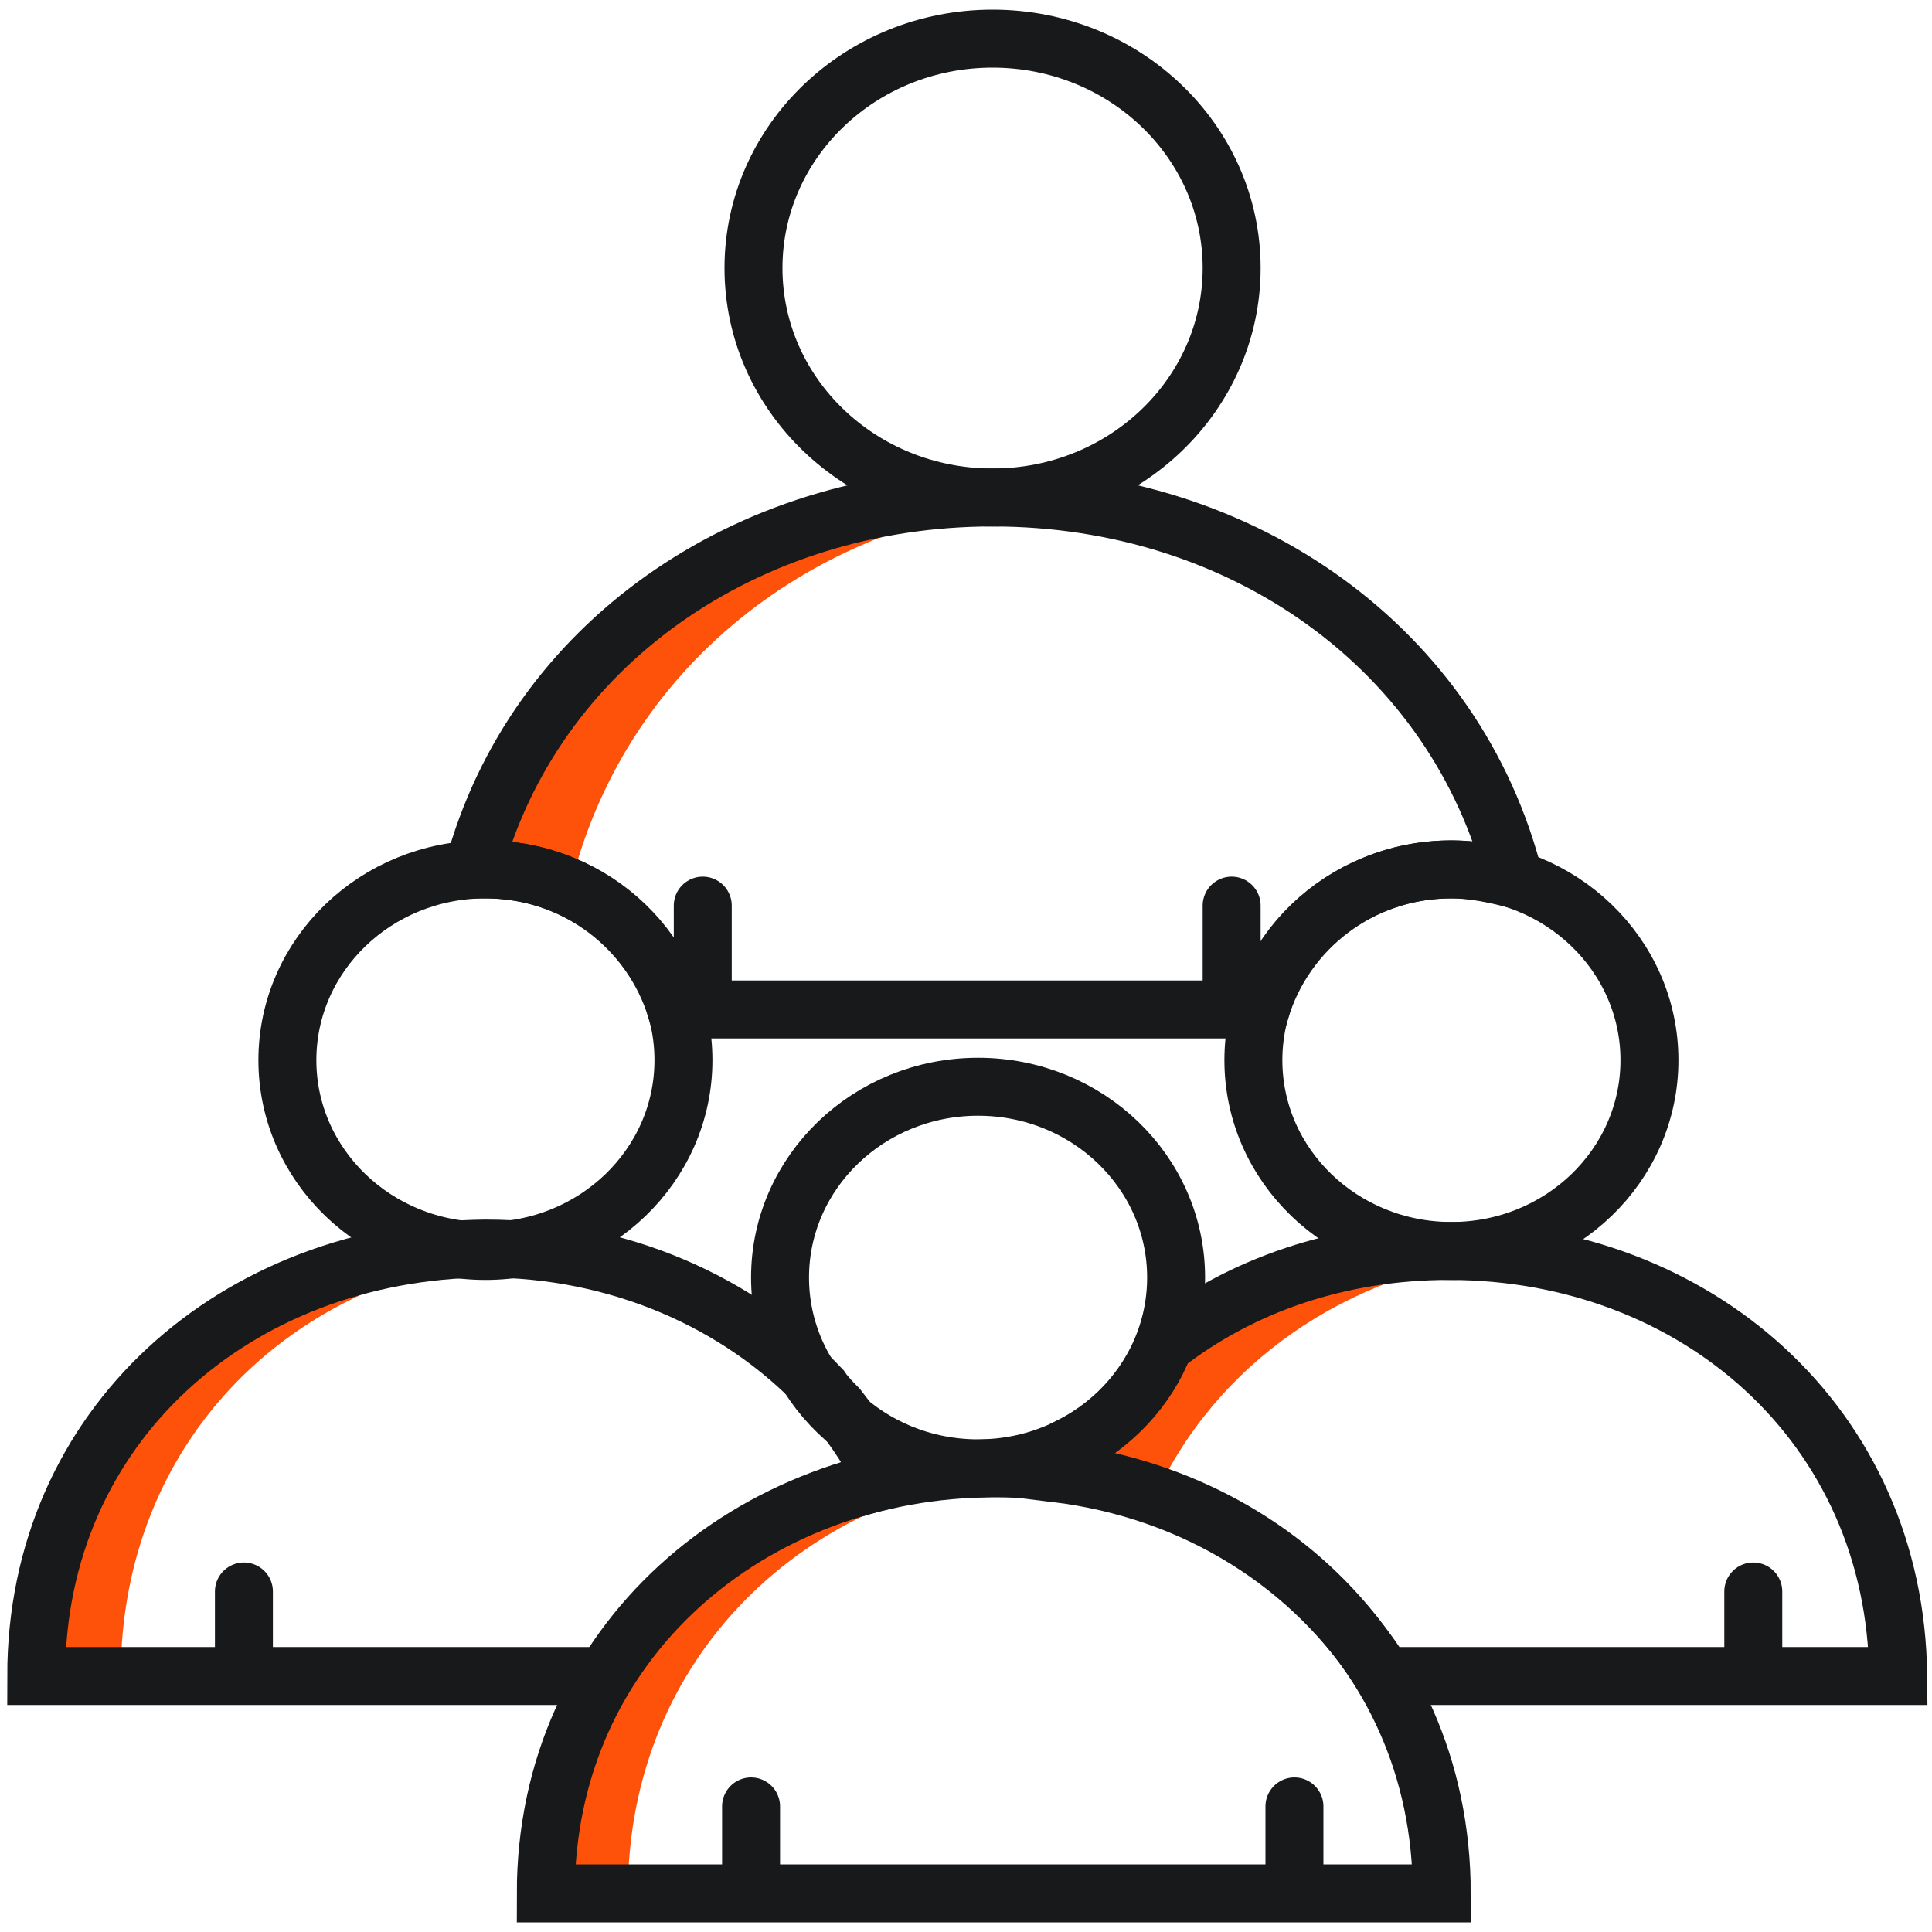 <?xml version="1.0" encoding="utf-8"?>
<!-- Generator: Adobe Illustrator 26.0.2, SVG Export Plug-In . SVG Version: 6.00 Build 0)  -->
<svg version="1.1" id="Layer_1" xmlns="http://www.w3.org/2000/svg" xmlns:xlink="http://www.w3.org/1999/xlink" x="0px" y="0px"
	 viewBox="0 0 80 80" style="enable-background:new 0 0 80 80;" xml:space="preserve">
<style type="text/css">
	.st0{fill:#FE520B;}
	.st1{clip-path:url(#SVGID_00000103957296530266433750000006880551752450391981_);fill:#FE520B;}
	.st2{fill:none;stroke:#17191B;stroke-width:2.4;stroke-miterlimit:10;}
	.st3{fill:none;stroke:#17191B;stroke-width:2.4;stroke-linecap:round;stroke-miterlimit:10;}
	.st4{clip-path:url(#SVGID_00000158726465914361864680000007523405324917590676_);fill:#FE520B;}
	.st5{fill:none;}
	.st6{clip-path:url(#SVGID_00000130645423061521195250000006857541352696365719_);fill:#FE520B;}
</style>
<path class="st0" d="M48,61.6c2.7-5.5,8.3-9.2,15-9.7c-0.6,0-1.2-0.1-1.8-0.1c-7.1,0-13.3,3.5-16.3,9.2C46,61.1,47,61.3,48,61.6z"/>
<g>
	<g>
		<g>
			<g>
				<g>
					<g>
						<g>
							<g>
								<defs>
									<path id="SVGID_1_" d="M63.4,41.8c0-12.5-10.1-21.2-22.3-21.2s-22.3,8.7-22.3,21.2H63.4z"/>
								</defs>
								<clipPath id="SVGID_00000024698826641355743150000006295373928625514170_">
									<use xlink:href="#SVGID_1_"  style="overflow:visible;"/>
								</clipPath>
								<path style="clip-path:url(#SVGID_00000024698826641355743150000006295373928625514170_);fill:#FE520B;" d="M41.1,20.6
									c-10.2,0-19,6.1-21.5,15.4c0.2,0,0.4,0,0.5,0c1.3,0,2.4,0.3,3.5,0.8c2.2-9.1,10-15.3,19.6-16.1
									C42.5,20.6,41.8,20.6,41.1,20.6z"/>
							</g>
						</g>
					</g>
				</g>
			</g>
			<path class="st2" d="M41.1,20.6c-10.2,0-19,6.1-21.5,15.4c0.2,0,0.4,0,0.5,0c3.8,0,6.9,2.5,7.9,5.8h24.2c1-3.3,4.1-5.8,7.9-5.8
				c0.9,0,1.8,0.2,2.6,0.4C60.3,26.9,51.5,20.6,41.1,20.6z"/>
		</g>
		<g>
			<ellipse class="st2" cx="41.1" cy="11.1" rx="9.9" ry="9.5"/>
			<line class="st3" x1="29.1" y1="41.6" x2="29.1" y2="37.5"/>
			<line class="st3" x1="51" y1="41.6" x2="51" y2="37.5"/>
		</g>
	</g>
	<g>
		<g>
			<g>
				<g>
					<g>
						<g>
							<g>
								<defs>
									<path id="SVGID_00000077285816884037205870000002085809452568541885_" d="M38.5,69.4c0-10.4-8.3-17.6-18.5-17.6
										S1.5,59,1.5,69.4H38.5z"/>
								</defs>
								<clipPath id="SVGID_00000173134053627948435060000012513850413501917347_">
									<use xlink:href="#SVGID_00000077285816884037205870000002085809452568541885_"  style="overflow:visible;"/>
								</clipPath>
								<path style="clip-path:url(#SVGID_00000173134053627948435060000012513850413501917347_);fill:#FE520B;" d="M21.7,51.9
									c-0.6,0-1.1-0.1-1.7-0.1C9.8,51.8,1.5,59,1.5,69.4H5C5,59.6,12.2,52.6,21.7,51.9z"/>
							</g>
						</g>
					</g>
				</g>
			</g>
			<path class="st2" d="M36.6,61.3c-0.5-1.1-1.2-2.1-1.9-3c-0.2-0.2-0.5-0.5-0.7-0.8c-3.4-3.6-8.4-5.8-13.9-5.8
				C9.8,51.8,1.5,59,1.5,69.4h23.6C27.6,65.3,31.7,62.5,36.6,61.3z"/>
		</g>
		<g>
			<ellipse class="st2" cx="20.1" cy="43.9" rx="8.2" ry="7.9"/>
			<line class="st3" x1="10.1" y1="69.2" x2="10.1" y2="65.9"/>
		</g>
	</g>
	<g>
		<g>
			<path class="st5" d="M78.5,69.4c0-10.4-8.3-17.6-18.5-17.6S41.6,59,41.6,69.4H78.5z"/>
			<path class="st2" d="M60,51.8c-4.5,0-8.6,1.4-11.8,3.9c-0.7,1.8-2.1,3.3-3.9,4.2c-0.2,0.3-0.4,0.7-0.6,1.1
				c5.8,0.7,10.7,3.8,13.6,8.4h21.3C78.5,59,70.2,51.8,60,51.8z"/>
		</g>
		<g>
			<ellipse class="st2" cx="60.1" cy="43.9" rx="8.2" ry="7.9"/>
			<line class="st3" x1="72.6" y1="69.2" x2="72.6" y2="65.9"/>
		</g>
	</g>
	<g>
		<g>
			<g>
				<g>
					<g>
						<g>
							<g>
								<defs>
									<path id="SVGID_00000026120916568096789390000014889380095538605500_" d="M59.7,78.4c0-10.4-8.4-17.6-18.5-17.6
										S22.6,68,22.6,78.4H59.7z"/>
								</defs>
								<clipPath id="SVGID_00000143608943352968970810000017648721020725583534_">
									<use xlink:href="#SVGID_00000026120916568096789390000014889380095538605500_"  style="overflow:visible;"/>
								</clipPath>
								<path style="clip-path:url(#SVGID_00000143608943352968970810000017648721020725583534_);fill:#FE520B;" d="M42.8,60.9
									c-0.5,0-1.1-0.1-1.6-0.1c-10.1,0-18.6,7.2-18.6,17.6H26C26,68.6,33.4,61.6,42.8,60.9z"/>
							</g>
						</g>
					</g>
				</g>
			</g>
			<g>
				<path id="XMLID_00000174588586081267905930000000825505859999582877_" class="st2" d="M59.7,78.4c0-10.4-8.4-17.6-18.5-17.6
					S22.6,68,22.6,78.4H59.7z"/>
			</g>
		</g>
		<g>
			<ellipse class="st2" cx="40.5" cy="52.9" rx="8.2" ry="7.9"/>
			<line class="st3" x1="31.1" y1="78.2" x2="31.1" y2="74.8"/>
			<line class="st3" x1="53.6" y1="78.2" x2="53.6" y2="74.8"/>
		</g>
	</g>
</g>
</svg>
